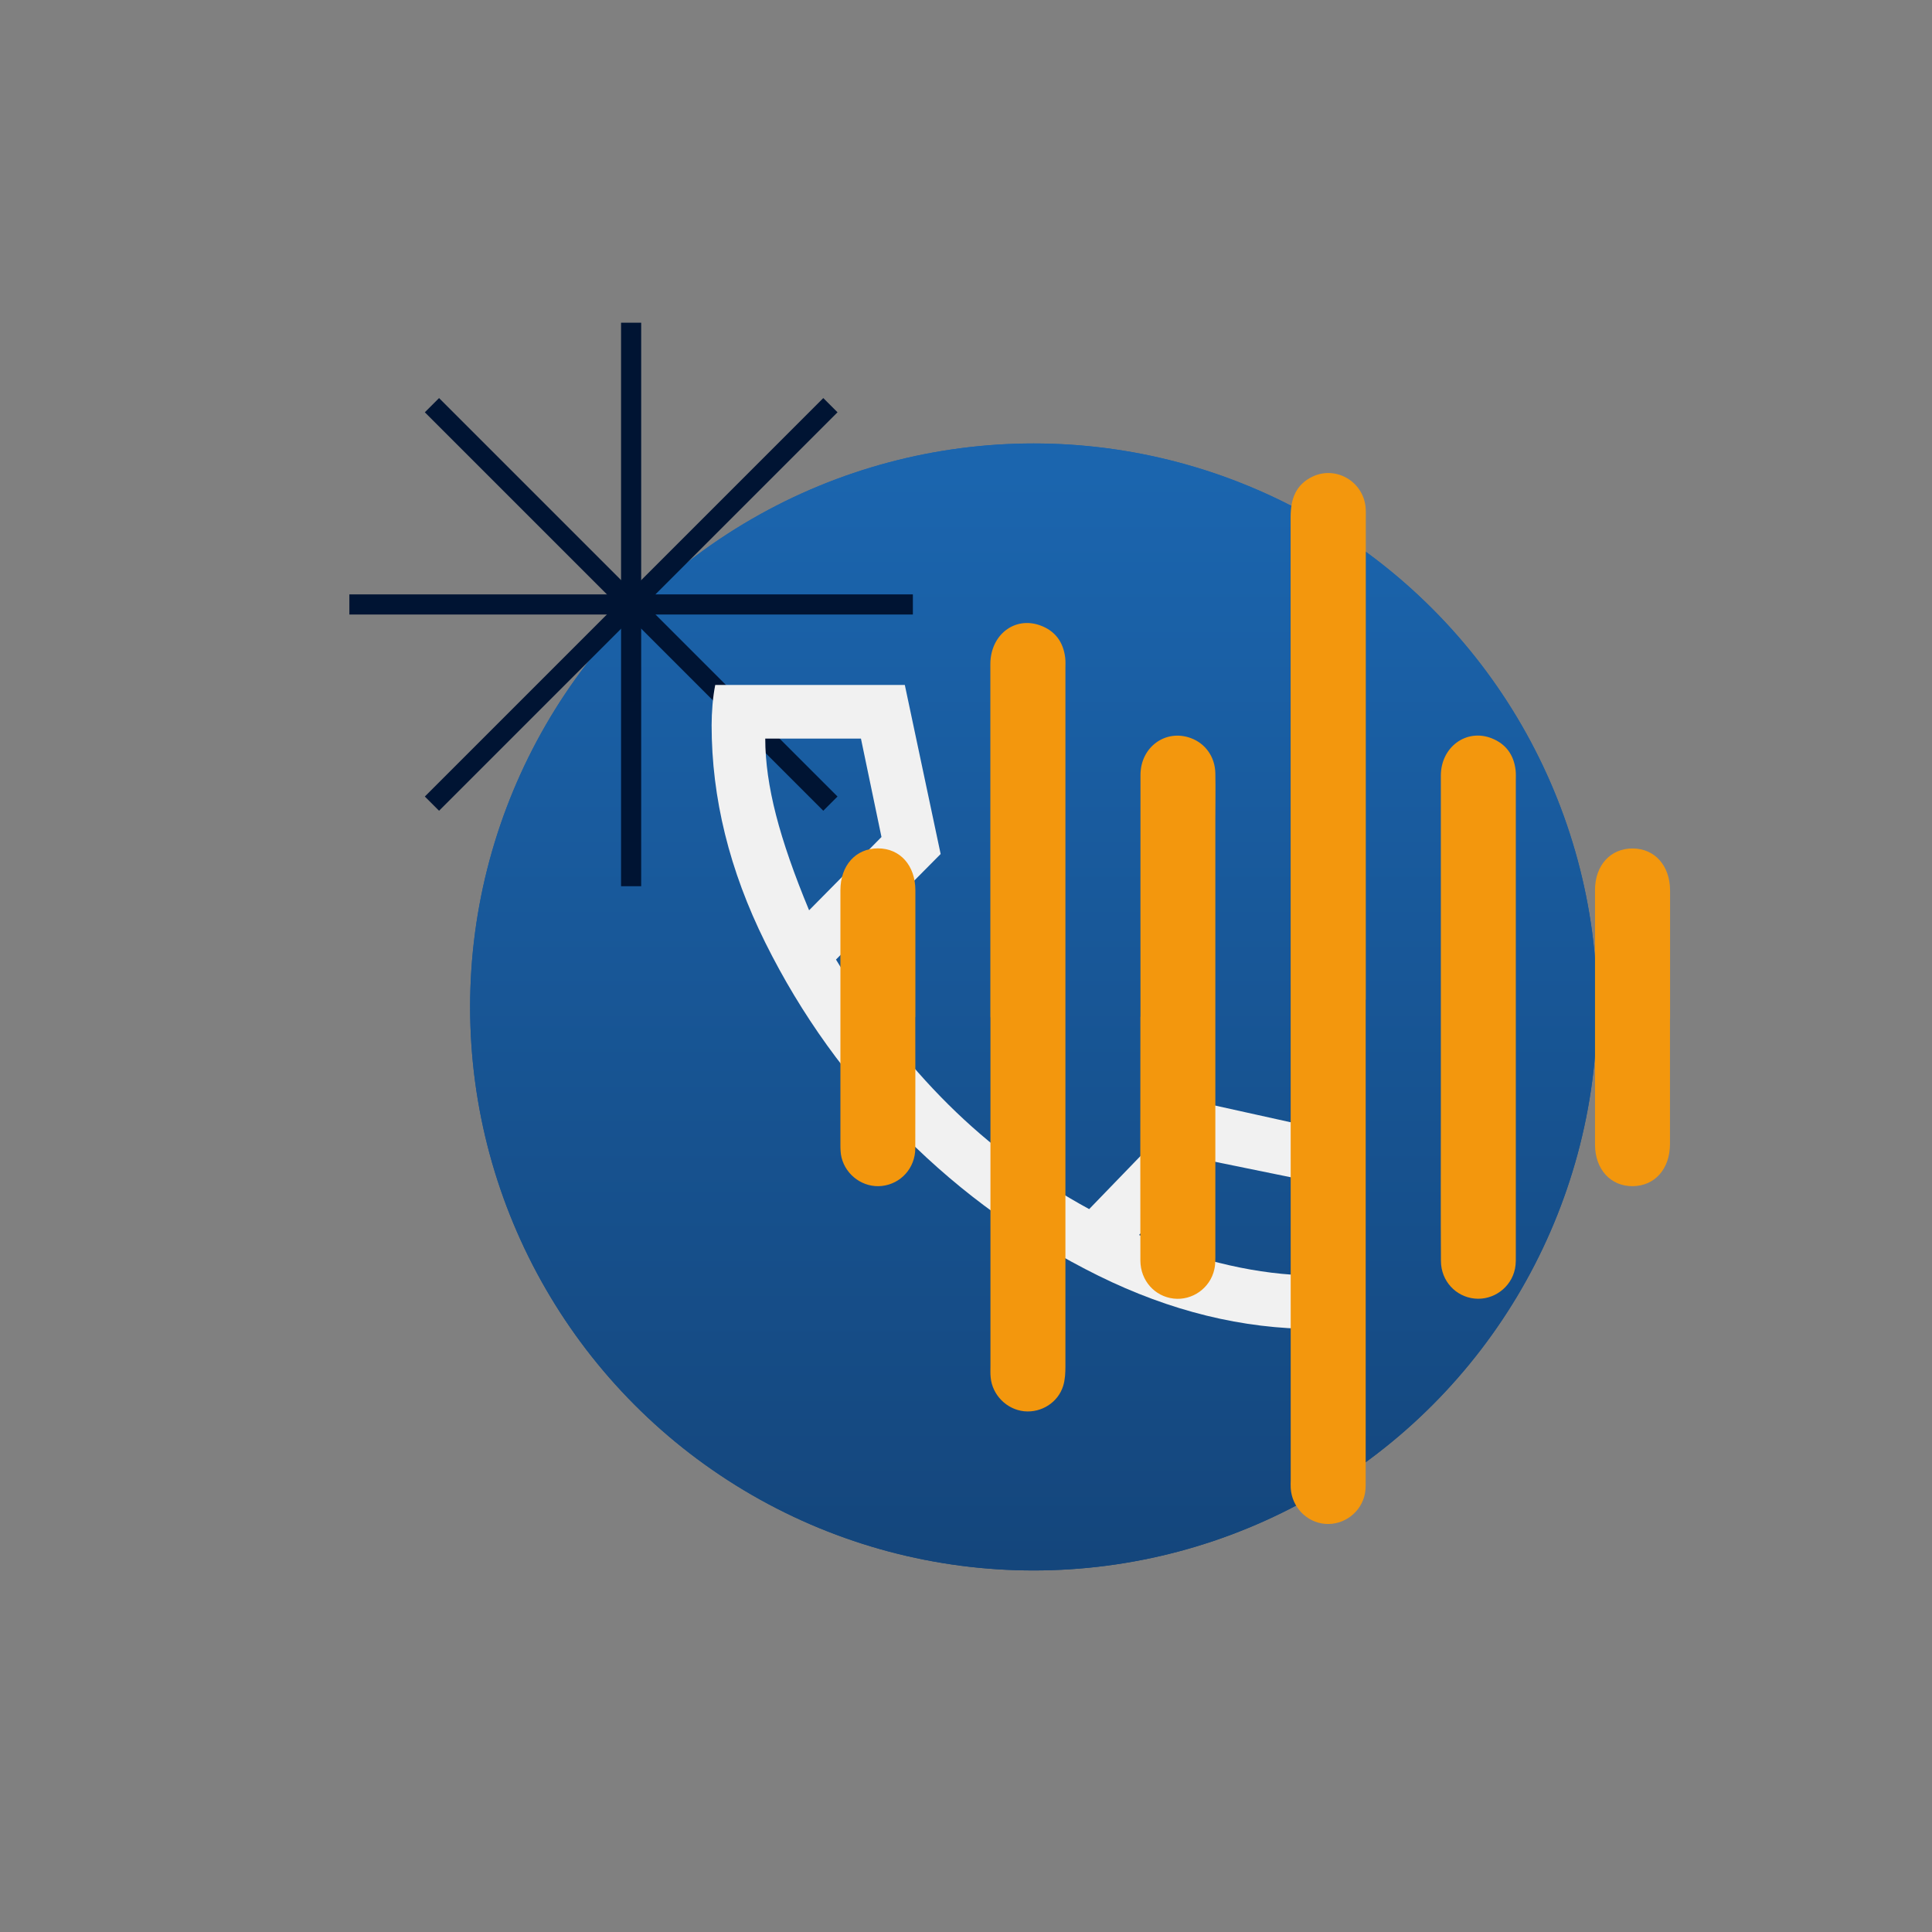 <?xml version="1.0" encoding="UTF-8"?>
<svg xmlns="http://www.w3.org/2000/svg" xmlns:xlink="http://www.w3.org/1999/xlink" viewBox="0 0 192 192">
  <rect x="0" y="0" width="192" height="192" fill="#808080" stroke="none"/>
  <defs>
    <style>
      .cls-1 {
        fill: none;
      }

      .cls-1, .cls-2, .cls-3, .cls-4, .cls-5 {
        stroke-width: 0px;
      }

      .cls-2 {
        fill: url(#linear-gradient);
      }

      .cls-6 {
        mix-blend-mode: lighten;
      }

      .cls-7 {
        isolation: isolate;
      }

      .cls-3 {
        fill: #f3970d;
      }

      .cls-4 {
        fill: #f1f1f1;
      }

      .cls-5 {
        fill: #001433;
      }
    </style>
    <linearGradient id="linear-gradient" x1="102.72" y1="172.23" x2="102.72" y2="47.19" gradientUnits="userSpaceOnUse">
      <stop offset="0" stop-color="#134174"/>
      <stop offset="1" stop-color="#1b65ae"/>
    </linearGradient>
  </defs>
  <g class="cls-7">
    <g id="GRID">
      <g>
        <rect class="cls-1" x="6.72" y="4.07" width="192" height="192"/>
        <circle class="cls-2" cx="102.72" cy="100.07" r="56"/>
        <circle class="cls-2" cx="102.72" cy="100.07" r="56"/>
        <g>
          <rect class="cls-5" x="61.72" y="32.07" width="2" height="56"/>
          <rect class="cls-5" x="34.72" y="59.07" width="56" height="2" transform="translate(-24.1 61.94) rotate(-45)"/>
          <rect class="cls-5" x="34.72" y="59.07" width="56" height="2"/>
          <rect class="cls-5" x="61.72" y="32.07" width="2" height="56" transform="translate(-24.1 61.94) rotate(-45)"/>
        </g>
        <path class="cls-4" d="M130.72,132.07c-7.23,0-14.41-1.76-21.56-5.29-7.14-3.53-13.56-8.13-19.24-13.82-5.69-5.69-10.31-12.12-13.87-19.29-3.56-7.17-5.33-14.37-5.33-21.6,0-.65.03-1.33.09-2.04.06-.71.15-1.36.27-1.96h18.84l3.56,16.8-10.4,10.49c3.32,5.51,7.04,10.31,11.16,14.4,4.12,4.09,8.79,7.56,14,10.4l10.4-10.76,16.09,3.56v18.84c-.59.06-1.24.12-1.96.18s-1.39.09-2.04.09ZM80.4,90.47l7.2-7.29-2.04-9.78h-9.51c0,2.31.36,4.84,1.07,7.6s1.81,5.91,3.29,9.47ZM113.2,122.73c2.43,1.13,5.07,2.04,7.91,2.76,2.84.71,5.6,1.13,8.27,1.24v-9.51l-9.16-1.87-7.02,7.38Z"/>
        <g class="cls-6">
          <path class="cls-3" d="M135.72,99.34c0,15.85,0,31.7,0,47.56,0,.5.02,1.02-.07,1.51-.35,1.88-2.1,3.19-3.98,3.03-1.83-.16-3.29-1.68-3.4-3.55-.02-.27,0-.54,0-.82,0-31.9,0-63.8-.01-95.69,0-1.79.51-3.22,2.19-4.02,2.31-1.09,5.01.48,5.26,3.04.04.42.02.85.02,1.28,0,15.89,0,31.78,0,47.67Z"/>
          <path class="cls-3" d="M98.42,101.09c0-11.69,0-23.39,0-35.08,0-2.91,2.4-4.78,4.95-3.86,1.49.54,2.3,1.65,2.49,3.22.04.35.02.7.02,1.05,0,23.12,0,46.23,0,69.35,0,.65-.03,1.33-.22,1.95-.51,1.66-2.17,2.7-3.88,2.53-1.74-.18-3.17-1.62-3.33-3.37-.04-.39-.02-.78-.02-1.16,0-11.54,0-23.08,0-34.62Z"/>
          <path class="cls-3" d="M113.34,101.03c0-8-.01-16.01,0-24.01,0-2.79,2.5-4.59,5-3.67,1.45.53,2.41,1.87,2.44,3.5.03,1.55,0,3.11,0,4.66,0,14.34,0,28.67,0,43.01,0,.54.02,1.1-.1,1.62-.41,1.88-2.2,3.13-4.06,2.91-1.87-.22-3.28-1.79-3.29-3.77-.02-7.26,0-14.53,0-21.79,0-.82,0-1.63,0-2.45Z"/>
          <path class="cls-3" d="M143.19,101.09c0-8,0-16.01,0-24.01,0-2.85,2.54-4.7,5.05-3.71,1.42.56,2.21,1.66,2.38,3.18.04.35.02.7.02,1.05,0,15.66,0,31.31,0,46.97,0,.5.02,1.02-.08,1.51-.38,1.88-2.15,3.16-4.02,2.97-1.87-.19-3.33-1.75-3.34-3.72-.03-4.78-.01-9.56-.01-14.34,0-3.3,0-6.6,0-9.91Z"/>
          <path class="cls-3" d="M90.96,101.07c0,4.35.02,8.7,0,13.05-.01,1.97-1.44,3.53-3.32,3.74-1.82.2-3.56-1.02-4.01-2.83-.1-.41-.11-.85-.11-1.27,0-8.43,0-16.86,0-25.29,0-2.47,1.53-4.16,3.73-4.16,2.2,0,3.72,1.7,3.72,4.18,0,4.2,0,8.39,0,12.59Z"/>
        </g>
      </g>
      <path class="cls-3" d="M165.96,101.21c0,4.16,0,8.31,0,12.47,0,2.49-1.51,4.18-3.7,4.2-2.2.02-3.75-1.68-3.75-4.14,0-8.43,0-16.86,0-25.29,0-2.46,1.55-4.15,3.76-4.13,2.19.02,3.7,1.71,3.7,4.2,0,4.23,0,8.47,0,12.7Z"/>
    </g>
  </g>
</svg>